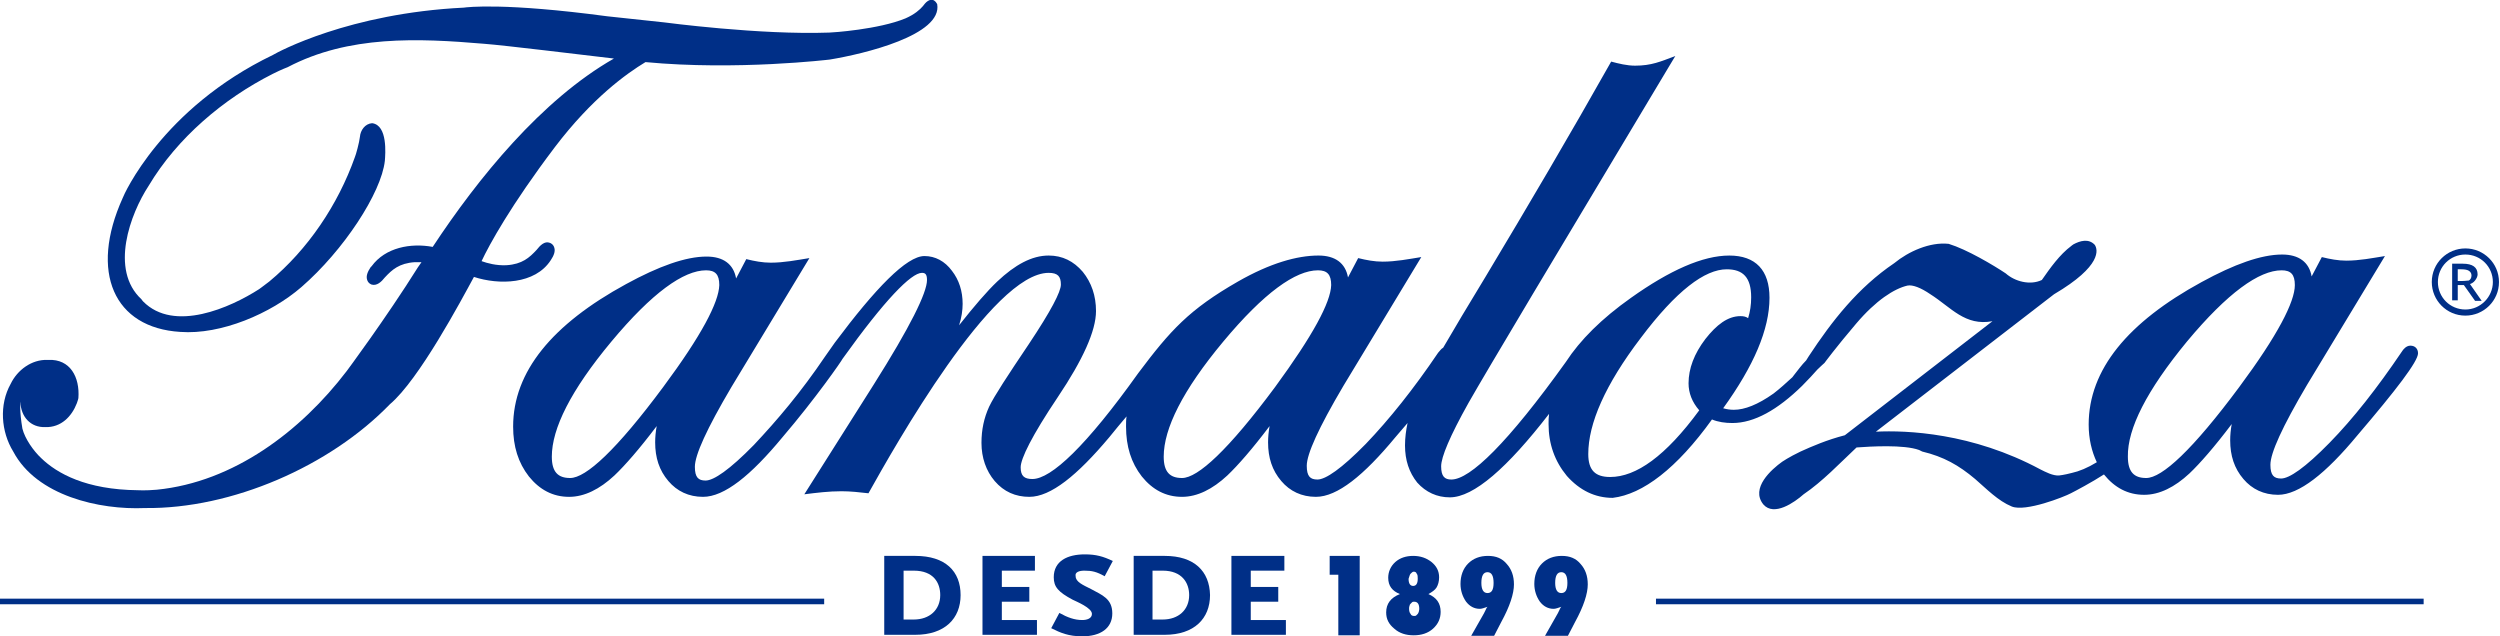 <?xml version="1.0" encoding="utf-8"?>
<!-- Generator: Adobe Illustrator 26.3.1, SVG Export Plug-In . SVG Version: 6.00 Build 0)  -->
<svg version="1.1" id="Capa_1" xmlns="http://www.w3.org/2000/svg" xmlns:xlink="http://www.w3.org/1999/xlink" x="0px" y="0px"
	 viewBox="0 0 491.1 125" style="enable-background:new 0 0 491.1 125;" xml:space="preserve">
<style type="text/css">
	.st0{fill:#002F87;}
	.st1{fill-rule:evenodd;clip-rule:evenodd;fill:#002F87;}
</style>
<g>
	<rect y="117.6" class="st0" width="161.9" height="1.1"/>
	<rect x="325.3" y="117.6" class="st0" width="150.8" height="1.1"/>
	<path class="st1" d="M179.8,109.2h-6.1v15.5h6.1c5.8,0,8.9-3.2,8.9-7.8C188.7,112.2,185.7,109.2,179.8,109.2 M179.5,121.7h-2v-9.6
		h2c3.9,0,5.2,2.4,5.2,4.8C184.7,119.8,182.6,121.7,179.5,121.7"/>
	<polyline class="st1" points="196.8,118.2 202.2,118.2 202.2,115.3 196.8,115.3 196.8,112.1 203.3,112.1 203.3,109.2 193,109.2 
		193,124.7 203.7,124.7 203.7,121.8 196.8,121.8 	"/>
	<path class="st1" d="M213,112.1c1.5,0,2.4,0.2,4,1.1l1.6-3c-1.9-0.9-3.3-1.3-5.5-1.3c-3.4,0-6.1,1.3-6.1,4.5c0,1.9,0.9,2.9,3.7,4.4
		c0.8,0.4,3.8,1.6,3.8,2.8c0,0.9-1,1.2-1.9,1.2c-1.5,0-2.9-0.5-4.5-1.4l-1.6,3c1.8,0.9,3.4,1.6,6.1,1.6c3.6,0,5.9-1.6,5.9-4.5
		s-2-3.6-4.2-4.8c-1.6-0.8-3-1.4-3-2.5C211.1,112.4,212,112.1,213,112.1"/>
	<path class="st1" d="M228.8,109.2h-6.1v15.5h6.1c5.8,0,8.9-3.2,8.9-7.8C237.6,112.2,234.6,109.2,228.8,109.2 M228.4,121.7h-2v-9.6
		h2c3.8,0,5.2,2.4,5.2,4.8C233.6,119.8,231.5,121.7,228.4,121.7"/>
	<polyline class="st1" points="245.7,118.2 251.1,118.2 251.1,115.3 245.7,115.3 245.7,112.1 252.3,112.1 252.3,109.2 241.9,109.2 
		241.9,124.7 252.6,124.7 252.6,121.8 245.7,121.8 	"/>
	<polyline class="st1" points="261.2,112.9 262.9,112.9 262.9,124.8 267.1,124.8 267.1,109.2 261.2,109.2 	"/>
	<path class="st1" d="M280.6,116.7c0.7-0.4,1.3-0.8,1.6-1.3c0.3-0.5,0.5-1.2,0.5-2c0-1.2-0.5-2.2-1.5-3c-1-0.8-2.2-1.2-3.6-1.2
		c-1.4,0-2.6,0.4-3.5,1.2c-0.9,0.8-1.4,1.9-1.4,3.1c0,1.6,0.8,2.6,2.3,3.2c-1.8,0.7-2.7,1.9-2.7,3.6c0,1.3,0.5,2.3,1.6,3.2
		c1,0.9,2.3,1.3,3.8,1.3c1.5,0,2.8-0.4,3.8-1.3s1.5-2,1.5-3.3C283,118.5,282.2,117.4,280.6,116.7 M277.1,112.7
		c0.2-0.2,0.4-0.4,0.6-0.4c0.3,0,0.5,0.1,0.6,0.4c0.2,0.2,0.2,0.6,0.2,1c0,0.9-0.3,1.4-0.9,1.4c-0.6,0-0.9-0.5-0.9-1.4
		C276.9,113.2,276.9,112.9,277.1,112.7 M278.7,120.2c-0.1,0.2-0.1,0.3-0.2,0.4c-0.1,0.1-0.2,0.2-0.3,0.3c-0.1,0.1-0.3,0.1-0.4,0.1
		c-0.3,0-0.6-0.1-0.7-0.4c-0.2-0.2-0.3-0.6-0.3-1c0-0.2,0-0.4,0.1-0.6c0-0.2,0.1-0.3,0.2-0.4s0.2-0.2,0.3-0.3
		c0.1-0.1,0.3-0.1,0.4-0.1c0.7,0,1,0.5,1,1.4C278.8,119.9,278.7,120.1,278.7,120.2"/>
	<path class="st1" d="M292.3,109.2c-1.6,0-2.9,0.5-3.9,1.5c-1,1-1.5,2.4-1.5,4c0,1.3,0.4,2.5,1.1,3.5c0.7,0.9,1.6,1.4,2.7,1.4
		c0.4,0,0.9-0.2,1.5-0.4c-0.2,0.2-0.3,0.5-0.4,0.7c-0.1,0.2-0.2,0.4-0.3,0.6l-2.5,4.4h4.5l1.4-2.7c1.7-3.1,2.5-5.6,2.5-7.4
		c0-1.7-0.5-3-1.4-4C295.1,109.7,293.9,109.2,292.3,109.2 M292.2,116.5c-0.8,0-1.2-0.7-1.2-2c0-1.4,0.4-2.1,1.2-2.1
		c0.8,0,1.2,0.7,1.2,2.1S293,116.5,292.2,116.5"/>
	<path class="st1" d="M306.8,109.2c-1.6,0-2.9,0.5-3.9,1.5c-1,1-1.5,2.4-1.5,4c0,1.3,0.4,2.5,1.1,3.5c0.7,0.9,1.6,1.4,2.7,1.4
		c0.4,0,0.9-0.2,1.5-0.4c-0.2,0.2-0.3,0.5-0.4,0.7c-0.1,0.2-0.2,0.4-0.3,0.6l-2.5,4.4h4.5l1.4-2.7c1.7-3.1,2.5-5.6,2.5-7.4
		c0-1.7-0.5-3-1.4-4C309.6,109.7,308.4,109.2,306.8,109.2 M306.7,116.5c-0.8,0-1.2-0.7-1.2-2c0-1.4,0.4-2.1,1.2-2.1s1.2,0.7,1.2,2.1
		S307.5,116.5,306.7,116.5"/>
	<path class="st1" d="M336.3,82.4c1.2,0.5,2.6,0.7,4,0.7c4.3,0,8.9-2.6,13.7-7.3c1.3-1.3,2.2-2.3,3-3.2c0.6-0.6,1.4-1.3,1.4-1.3
		s2.2-3,6.2-7.7c3.9-4.6,7.5-6.9,10.1-7.5c1-0.2,2.6,0.4,4.5,1.7c4.1,2.6,6.8,6.3,12.2,5.3l-29,22.4c-3.5,0.9-6.5,2.2-8.7,3.2
		c-2.3,1.1-3.6,2-3.6,2c-2.1,1.5-6.3,5.2-3.7,8.4c2.1,2.4,6.1-0.4,7.9-2c3.7-2.5,7.1-6.1,10.4-9.2c2.7-0.2,9.3-0.6,12.3,0.5
		c0.2,0.1,0.6,0.3,0.6,0.3c4.2,1,7.2,2.7,10.4,5.4c2.2,1.9,4.5,4.3,7.2,5.4s10.3-1.9,11.6-2.6c0.8-0.4,4.2-2.2,6.5-3.7
		c2.1,2.6,4.7,4,7.9,4c3,0,6-1.5,8.9-4.2c2.1-2,4.9-5.2,8.3-9.7c-0.2,1.1-0.3,2.2-0.3,3.2c0,3,0.8,5.5,2.6,7.6c1.7,2,4,3.1,6.8,3.1
		c4.1,0,9.4-4.2,15.6-11.7c7.6-8.9,11.9-14.5,11.9-16.1c0-0.9-0.6-1.5-1.5-1.5c-0.8,0-1.4,0.7-1.7,1.2c-4.8,7.1-9.5,13.1-14.2,17.9
		c-4.8,4.9-7.9,7-9.5,7c-1.4,0-2.1-0.6-2.1-2.7c0-2.3,2.3-7.4,7.2-15.7l15.3-25.3c-2.5,0.4-5,0.9-7.6,0.9c-1.6,0-3.2-0.3-4.8-0.7
		l-2,3.8c-0.5-2.8-2.5-4.3-5.8-4.3c-4.1,0-9.4,1.9-15.8,5.4c-14.5,7.9-22.2,17.2-22.2,28c0,2.8,0.6,5.3,1.6,7.4
		c-1.8,1.1-3.5,1.8-4.9,2.1c-1.5,0.4-2.5,0.5-2.5,0.5c-1.2,0.1-2.7-0.7-3.7-1.2c-13.4-7.2-26.3-7.7-32.3-7.4l35-27
		c9.5-5.6,8.6-8.8,8-9.7c-1.2-1.3-2.9-0.8-4.2-0.1c-0.3,0.2-0.4,0.3-0.4,0.3c-2.3,1.7-4.2,4.4-5.8,6.7c-2.3,1.1-5.3,0.3-7.1-1.3
		c-2.4-1.6-7.6-4.7-11.2-5.8c-3.7-0.4-7.9,1.5-10.7,3.8C365,56.5,359.9,63,355.3,70c0,0-0.2,0.3-0.5,0.8c-0.9,0.9-1.6,1.9-2.4,2.9
		l-0.3,0.4c-1.2,1.1-2.4,2.2-3.7,3.2c-3.1,2.2-5.7,3.2-7.8,3.2c-0.7,0-1.4-0.1-2.1-0.3c6-8.3,9.1-15.5,9.1-21.7
		c0-5.4-2.7-8.3-7.9-8.3s-11.7,2.9-19.3,8.3c-5.8,4.1-10,8.3-12.8,12.6c-11.4,15.9-18.8,23.1-22.5,23.1c-1.3,0-2-0.6-2-2.6
		c0-1.8,1.7-5.9,5.4-12.5c3.7-6.5,16.8-28.4,39.1-65.6l1.5-2.5c-2.9,1.1-4.7,1.9-7.9,1.9c-1.6,0-3.2-0.4-4.7-0.8
		c-8,14.2-16.3,28.3-24.7,42.3c-3.4,5.6-6.1,10.1-8.3,13.9c-0.4,0.2-0.7,0.7-1,1c-4.8,7.1-9.6,13.1-14.2,17.9c-4.8,4.9-7.9,7-9.5,7
		c-1.4,0-2.1-0.6-2.1-2.7c0-2.3,2.3-7.4,7.2-15.7l15.3-25.3c-2.5,0.4-5,0.9-7.6,0.9c-1.6,0-3.2-0.3-4.8-0.7l-2,3.8
		c-0.5-2.8-2.5-4.3-5.8-4.3c-4.2,0-9.5,1.5-15.8,5.1c-9.6,5.5-13.3,9.6-19.6,18c-10.2,14.3-17.1,20.8-20.8,20.8
		c-1.6,0-2.3-0.6-2.3-2.3s2.2-6.2,7.3-13.8c4.9-7.3,7.5-13,7.5-16.9c0-3-0.9-5.6-2.6-7.7c-1.8-2.1-4-3.2-6.7-3.2
		c-3.3,0-6.6,1.8-10.1,5.1c-2,1.9-4.5,4.8-7.5,8.6c0.5-1.5,0.7-3,0.7-4.2c0-2.5-0.7-4.7-2.1-6.5c-1.4-1.9-3.3-2.9-5.4-2.9
		c-3.5,0-9.6,6.3-17.6,17c0,0-1.7,2.4-1.9,2.7c-4.8,7.1-9.4,12.5-14,17.4c-4.8,4.9-7.9,7-9.5,7c-1.4,0-2.1-0.6-2.1-2.7
		c0-2.3,2.3-7.4,7.2-15.7L159,50.7c-2.5,0.4-5,0.9-7.6,0.9c-1.6,0-3.2-0.3-4.8-0.7l-2,3.8c-0.5-2.8-2.5-4.3-5.8-4.3
		c-4.1,0-9.4,1.9-15.8,5.4c-14.5,7.9-22.2,17.2-22.2,28c0,3.9,1,7.1,3.1,9.8c2.1,2.6,4.7,4,7.9,4c3,0,6-1.5,8.9-4.2
		c2.1-2,4.9-5.2,8.3-9.7c-0.2,1.1-0.3,2.2-0.3,3.2c0,3,0.8,5.5,2.6,7.6c1.7,2,4,3.1,6.8,3.1c4.2,0,9.4-4.2,15.6-11.7
		c6.5-7.6,11.7-15.1,11.8-15.4c8.3-11.6,13.5-16.9,15.6-16.9c0.6,0,1,0.2,1,1.4c0,2.5-3.3,9.2-10.5,20.6L158,97.1
		c2.4-0.3,4.8-0.6,7.3-0.6c1.8,0,3.5,0.2,5.3,0.4c5.1-9.1,24.3-43.3,35.4-43.3c1.8,0,2.4,0.7,2.4,2.3c0,1.4-1.9,5.1-6.3,11.7
		c-4.1,6.1-6.8,10.2-7.8,12.3c-1,2.2-1.5,4.5-1.5,7.1c0,2.9,0.9,5.5,2.6,7.5c1.8,2.1,4.1,3.1,6.8,3.1c4.2,0,9.4-4.2,15.7-11.7
		c1.2-1.5,2.3-2.8,3.4-4.1c-0.1,0.6-0.1,1.3-0.1,2c0,3.9,1,7.1,3.1,9.8c2.1,2.6,4.7,4,7.9,4c3,0,6-1.5,8.9-4.2
		c2.1-2,4.9-5.2,8.3-9.7c-0.2,1.1-0.3,2.2-0.3,3.2c0,3,0.8,5.5,2.6,7.6c1.7,2,4,3.1,6.8,3.1c4.2,0,9.4-4.2,15.6-11.7l2.4-2.8
		c-0.3,1.4-0.5,2.9-0.5,4.4c0,2.9,0.8,5.3,2.4,7.3c1.7,1.9,3.9,2.9,6.4,2.9c4.7,0,11.3-5.8,19.5-16.4c-0.1,0.7-0.1,1.3-0.1,2
		c0,3.9,1.2,7.3,3.6,10.2c2.5,2.8,5.5,4.3,9,4.3C322.7,97.1,329.4,92,336.3,82.4 M429.6,67.1c8-9.6,14.2-14,18.6-14
		c1.8,0,2.6,0.8,2.6,2.9c0,3.3-3.4,9.9-10.9,20c-9.2,12.4-15.2,17.9-18.3,17.9c-2.4,0-3.6-1.2-3.6-4.2
		C417.9,84.2,421.7,76.7,429.6,67.1 M130.3,76c-9.2,12.4-15.2,17.9-18.3,17.9c-2.4,0-3.6-1.2-3.6-4.2c0-5.5,3.7-13,11.7-22.6
		s14.2-14,18.6-14c1.8,0,2.6,0.8,2.6,2.9C141.2,59.4,137.8,65.9,130.3,76 M250.5,76c-9.2,12.4-15.2,17.9-18.3,17.9
		c-2.4,0-3.6-1.2-3.6-4.2c0-5.5,3.7-13,11.7-22.6c8-9.6,14.2-14,18.6-14c1.8,0,2.6,0.8,2.6,2.9C261.4,59.4,257.9,65.9,250.5,76
		 M316.3,93.7c-2.9,0-4.3-1.3-4.3-4.5c0-6,3.3-13.6,10.3-22.8c7-9.3,12.6-13.5,16.9-13.5c3.2,0,4.8,1.6,4.8,5.5
		c0,1.5-0.2,2.8-0.6,4.1c-0.4-0.3-0.9-0.4-1.5-0.4c-2.5,0-4.7,1.7-6.9,4.5c-2.2,2.9-3.3,5.8-3.3,8.7c0,1.9,0.7,3.7,2.1,5.3
		C327.2,89.6,321.4,93.7,316.3,93.7"/>
	<path class="st1" d="M28.5,99.8c17,0.2,36.3-8.2,48.1-20.4c5.7-4.8,14-20.4,16.5-25c4.9,1.6,12,1.5,15.1-3.3
		c0.6-0.9,0.9-1.7,0.7-2.4c-0.2-0.8-0.9-1-0.9-1c-1-0.4-1.9,0.5-2.6,1.4c-1.4,1.5-2.8,2.8-5.9,3c-2,0.1-3.8-0.4-4.9-0.8
		c1.5-3.2,5.7-10.9,14.4-22.4c7.3-9.6,14-14.4,17.8-16.7c17.9,1.7,36.2-0.5,36.2-0.5c6.7-1.1,22.2-4.8,21.1-10.9
		c-0.7-1.3-1.7-0.9-2.4-0.1l-0.4,0.5c-0.6,0.7-1.6,1.6-3.4,2.4c-5.3,2.2-14.5,2.8-15,2.8c-13.6,0.5-32.4-2-32.4-2l-11.2-1.2
		C99.1,0.5,91.8,1.4,91.1,1.5c-22.5,1.1-36.5,8.7-37.5,9.3C31.8,21.3,24.3,38.3,24.1,38.9c-6.6,14.6-1.7,25.5,11.3,26.3
		c8,0.6,17.8-3.6,23.8-8.8c8.3-7.2,15.7-18.5,16.4-24.8c0.1-1.3,0.6-7-2.5-7.4c-1.4,0.1-2.3,1.4-2.4,2.7c-0.1,1-0.8,3.6-1,4
		c-3.3,9.3-9.2,18.1-16.8,24.4c-1.3,1-2,1.5-2,1.5c-5.6,3.6-16.7,8.6-22.8,2.4c-0.2-0.2-0.3-0.4-0.3-0.4C21.5,53,25.6,42,29.2,36.5
		c5.6-9.4,14.7-17.1,24.4-22c1.8-0.9,2.9-1.3,2.9-1.3c12-6.3,25.6-5.7,38.6-4.6c4,0.3,19.5,2.2,25.5,2.9C106.4,19.6,93.9,35,85,48.5
		c-4.3-0.8-9.3,0.1-12,3.8l-0.2,0.2c-0.6,0.9-0.9,1.7-0.7,2.4c0.2,0.8,0.9,1,0.9,1c1,0.3,1.9-0.5,2.6-1.4c1.4-1.5,2.8-2.8,5.9-3
		c0.5,0,0.9,0,1.3,0l-0.7,1c-6.4,10.2-14,20.4-14,20.4c-9,11.8-22.2,21.8-37.3,23.3c-2.3,0.2-3.7,0.1-3.7,0.1
		C16.9,96.2,11.2,93,8.1,90c-1.5-1.4-3.2-3.8-3.7-5.8C3.8,80.7,4,78.9,4,78.9c0.1,3,2,5.1,4.9,5c3.1,0.1,5.2-2.1,6.2-4.7
		c0.2-0.5,0.3-1,0.3-1c0.3-4.1-1.6-7.7-5.9-7.5H9.3c-3.1-0.1-5.9,2-7.2,4.7c-2.3,4.1-1.9,9.4,0.5,13.3
		C7.2,97.4,19.5,100.2,28.5,99.8"/>
	<path class="st1" d="M484.3,48.8c-3.6,0-6.6,2.9-6.6,6.6c0,3.6,2.9,6.6,6.6,6.6c3.6,0,6.6-2.9,6.6-6.6
		C490.9,51.7,487.9,48.8,484.3,48.8 M484.3,60.8c-3,0-5.4-2.4-5.4-5.4s2.4-5.4,5.4-5.4c3,0,5.4,2.4,5.4,5.4
		C489.7,58.3,487.3,60.8,484.3,60.8"/>
	<path class="st1" d="M486.2,55.1c0.3-0.4,0.5-0.8,0.5-1.2c0-1.4-1-2.1-2.9-2.1c-0.2,0-0.6,0-1.2,0h-0.9V59h1.1v-3
		c0.5,0,0.9,0,1.2,0l2.2,3.1h1.3l-2.3-3.3C485.5,55.7,485.9,55.5,486.2,55.1 M483.6,55.2c-0.2,0-0.5,0-0.8,0v-2.3c0.3,0,0.5,0,0.7,0
		c0.7,0,1.2,0.1,1.5,0.3c0.3,0.2,0.5,0.5,0.5,0.9c0,0.5-0.2,0.8-0.5,1C484.8,55.1,484.3,55.2,483.6,55.2"/>
</g>
</svg>
